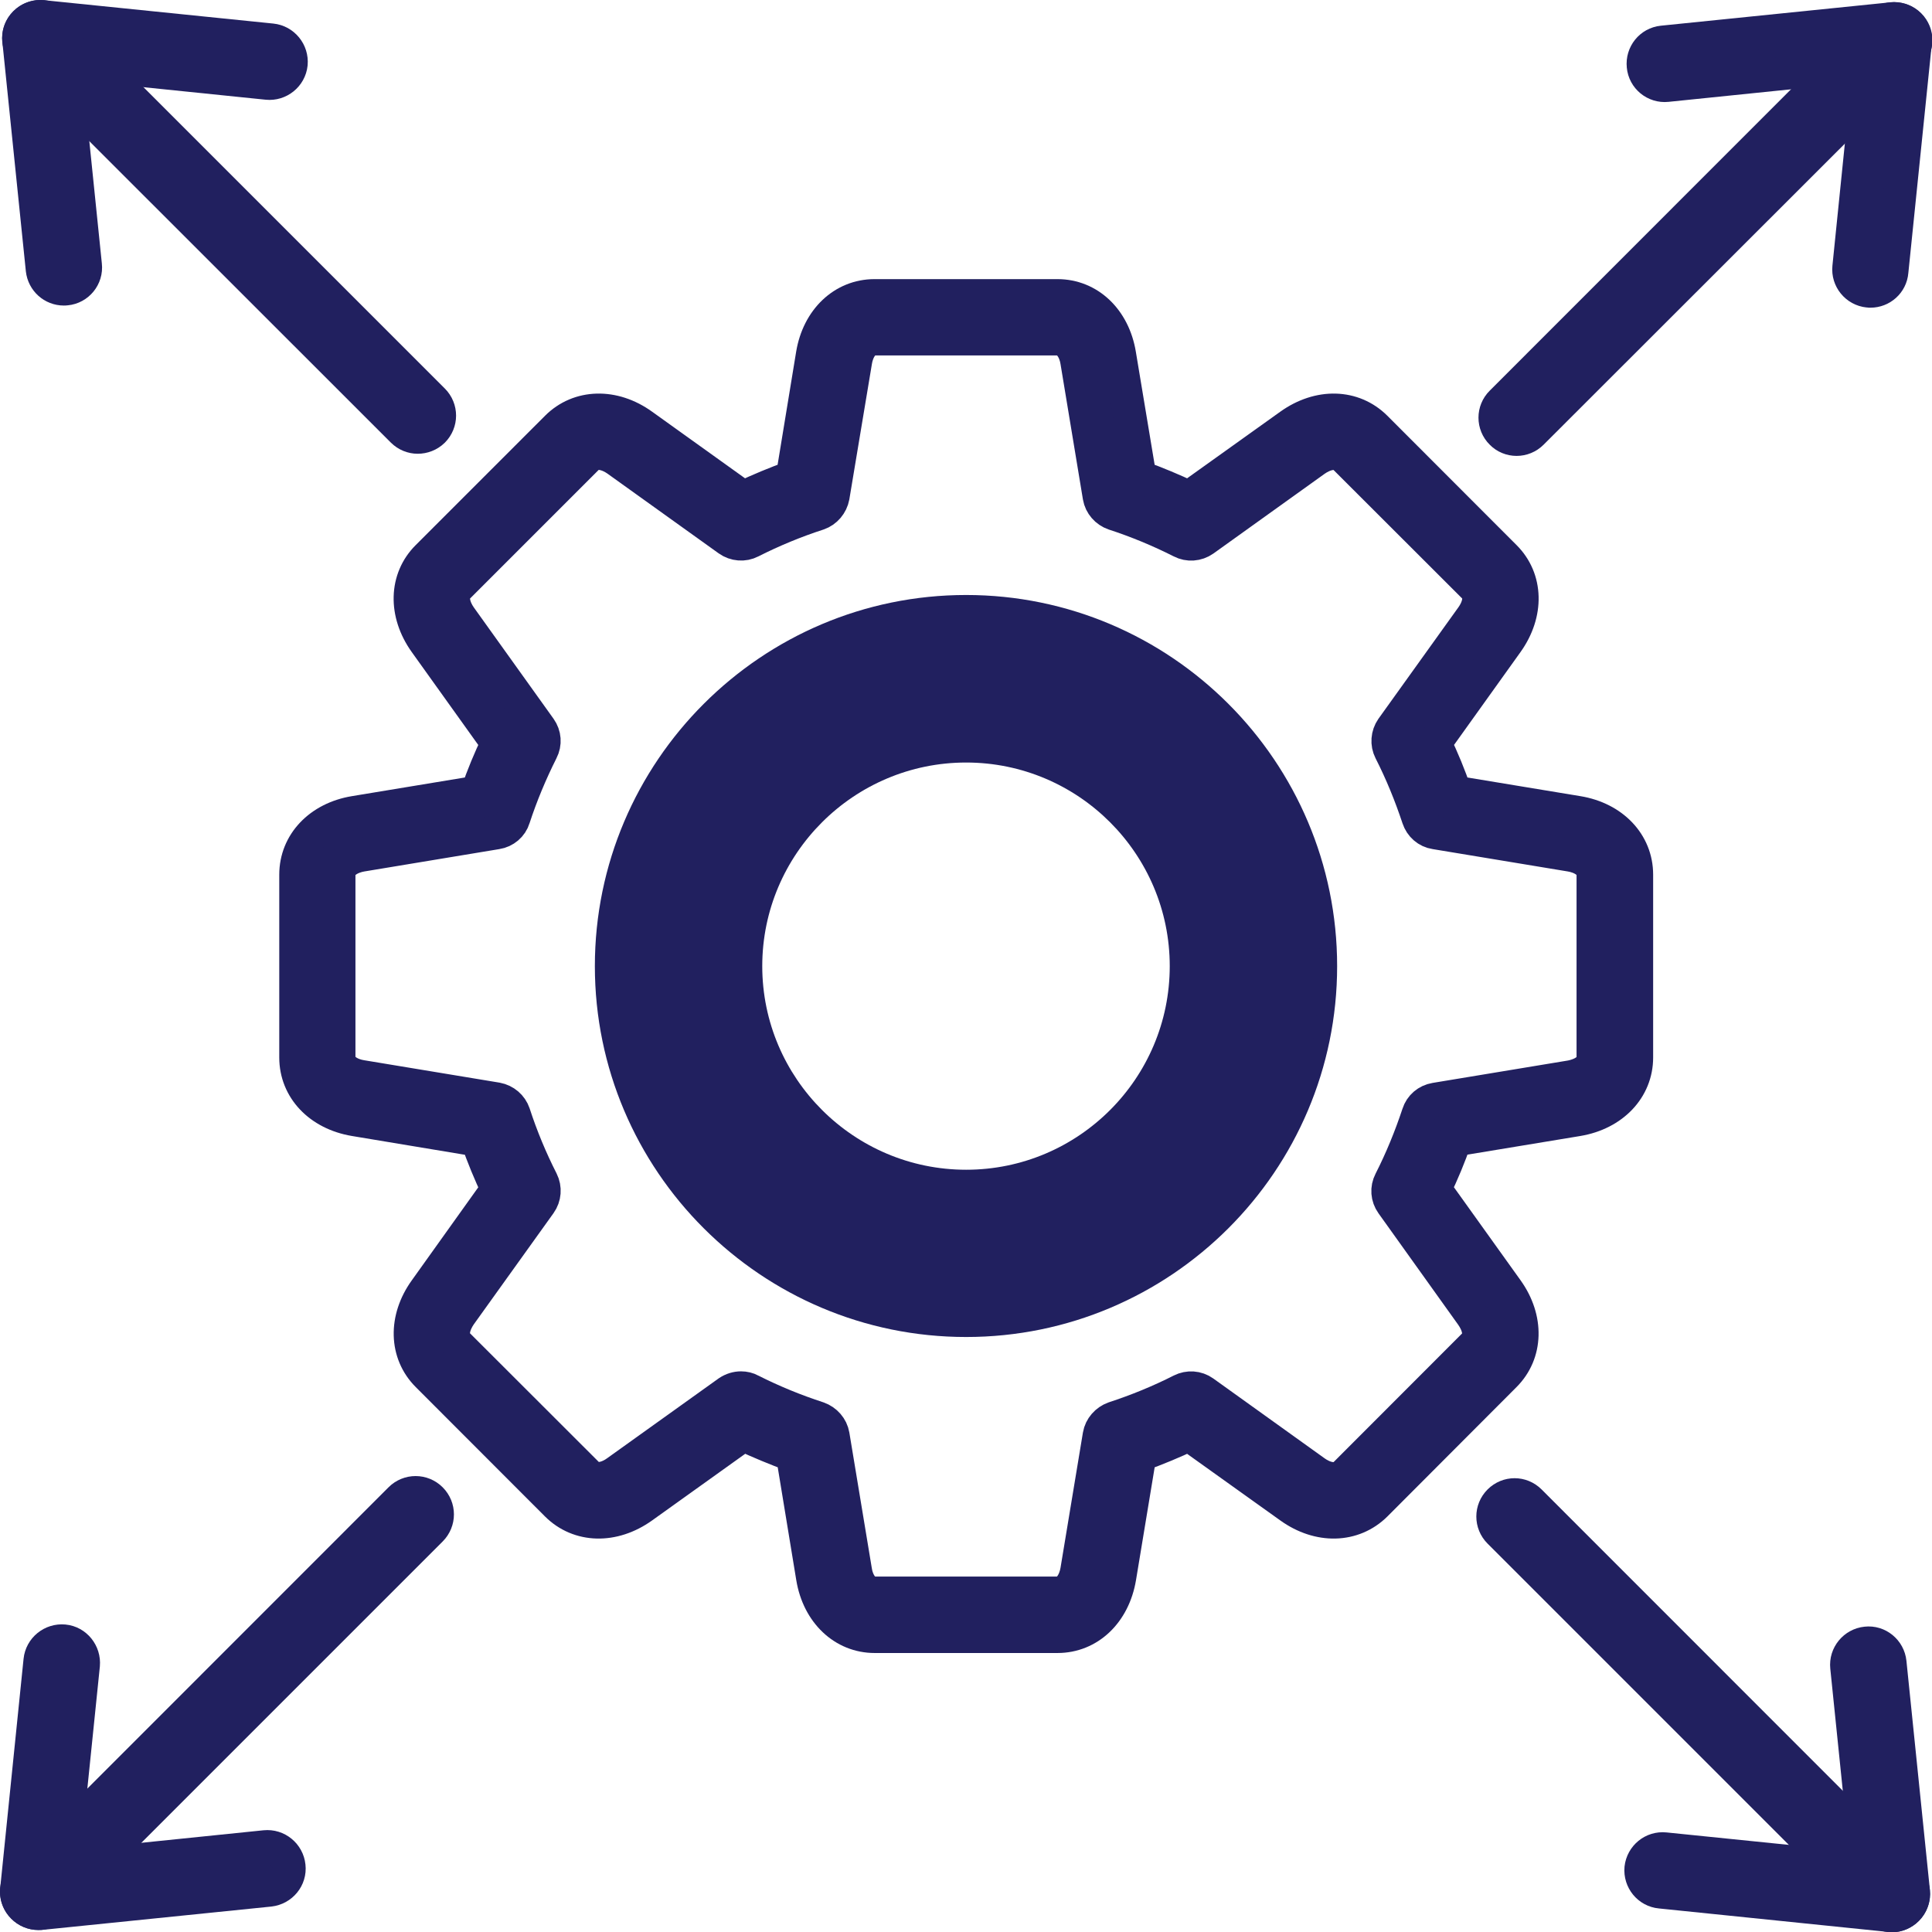 <?xml version="1.0" encoding="UTF-8"?> <svg xmlns="http://www.w3.org/2000/svg" xmlns:xlink="http://www.w3.org/1999/xlink" version="1.1" id="Layer_1" x="0px" y="0px" width="14.404px" height="14.406px" viewBox="0 0 14.404 14.406" xml:space="preserve"> <path fill="#21205F" d="M7.884,12.199H6.521c-0.231,0-0.418-0.176-0.461-0.438l-0.15-0.913c-0.125-0.046-0.248-0.097-0.368-0.153 l-0.753,0.539c-0.217,0.155-0.472,0.148-0.637-0.016l-0.964-0.965c-0.164-0.164-0.171-0.42-0.016-0.635L3.71,8.865 C3.652,8.746,3.603,8.623,3.558,8.498L2.644,8.346C2.382,8.302,2.207,8.117,2.207,7.884V6.521c0-0.233,0.176-0.419,0.437-0.462 l0.914-0.151C3.602,5.783,3.652,5.66,3.71,5.541L3.171,4.788C3.017,4.572,3.023,4.316,3.188,4.152l0.964-0.964 c0.165-0.165,0.422-0.172,0.637-0.017L5.541,3.71c0.12-0.057,0.243-0.108,0.368-0.153l0.15-0.914 c0.043-0.261,0.229-0.437,0.461-0.437h1.364c0.233,0,0.418,0.176,0.461,0.437l0.152,0.914C8.621,3.602,8.744,3.653,8.864,3.71 l0.754-0.539c0.217-0.155,0.471-0.148,0.637,0.017l0.963,0.964c0.165,0.164,0.171,0.42,0.017,0.636l-0.539,0.753 c0.059,0.119,0.108,0.242,0.152,0.367l0.914,0.151c0.262,0.043,0.438,0.229,0.438,0.462v1.363c0,0.232-0.176,0.418-0.438,0.462 l-0.914,0.151c-0.044,0.125-0.094,0.248-0.153,0.367l0.54,0.754c0.154,0.215,0.147,0.471-0.017,0.635l-0.963,0.965 c-0.166,0.164-0.421,0.171-0.637,0.016l-0.754-0.539c-0.119,0.057-0.242,0.107-0.367,0.153l-0.151,0.913 C8.302,12.023,8.117,12.199,7.884,12.199 M5.525,10.349c0.025,0,0.051,0.006,0.072,0.018c0.162,0.082,0.331,0.151,0.503,0.207 c0.056,0.02,0.099,0.068,0.109,0.127l0.167,1.008c0.011,0.078,0.058,0.17,0.144,0.17h1.364c0.087,0,0.133-0.092,0.146-0.17 l0.167-1.008c0.01-0.059,0.053-0.107,0.108-0.127c0.171-0.056,0.341-0.125,0.502-0.207c0.053-0.027,0.117-0.023,0.166,0.012 l0.831,0.596c0.064,0.046,0.161,0.078,0.223,0.018l0.965-0.966c0.062-0.062,0.028-0.157-0.018-0.222l-0.595-0.832 c-0.035-0.049-0.04-0.112-0.012-0.166c0.082-0.161,0.151-0.33,0.208-0.502c0.018-0.057,0.066-0.098,0.126-0.108l1.009-0.167 c0.017-0.003,0.169-0.031,0.169-0.146V6.52c0-0.087-0.091-0.133-0.169-0.146l-1.009-0.167c-0.06-0.009-0.107-0.051-0.126-0.108 c-0.057-0.172-0.126-0.341-0.208-0.502c-0.027-0.053-0.022-0.117,0.012-0.166L10.975,4.6c0.047-0.065,0.079-0.162,0.018-0.223 l-0.965-0.964C9.966,3.351,9.869,3.384,9.804,3.43l-0.83,0.595C8.924,4.06,8.86,4.064,8.808,4.037 C8.646,3.955,8.477,3.885,8.305,3.829C8.25,3.81,8.207,3.762,8.197,3.703L8.03,2.694C8.018,2.616,7.971,2.525,7.884,2.525H6.521 c-0.086,0-0.132,0.091-0.144,0.169L6.209,3.702C6.198,3.761,6.156,3.81,6.101,3.829C5.928,3.885,5.759,3.955,5.597,4.037 C5.545,4.064,5.48,4.059,5.431,4.024l-0.83-0.595C4.536,3.383,4.439,3.351,4.378,3.412L3.413,4.377 C3.352,4.438,3.384,4.535,3.43,4.6l0.595,0.831C4.06,5.48,4.065,5.543,4.037,5.597C3.956,5.758,3.885,5.928,3.829,6.099 C3.812,6.156,3.762,6.198,3.703,6.207L2.695,6.374c-0.077,0.013-0.17,0.059-0.17,0.146v1.362c0,0.088,0.092,0.134,0.17,0.146 l1.009,0.167c0.059,0.011,0.107,0.052,0.126,0.108c0.056,0.172,0.126,0.341,0.208,0.502C4.065,8.859,4.06,8.923,4.025,8.972 L3.43,9.802c-0.046,0.066-0.079,0.162-0.017,0.224l0.965,0.964c0.061,0.063,0.158,0.03,0.222-0.017l0.831-0.595 C5.46,10.359,5.492,10.349,5.525,10.349"></path> <path fill="none" stroke="#21205F" stroke-width="0.25" stroke-miterlimit="10" d="M7.884,12.199H6.521 c-0.231,0-0.418-0.176-0.461-0.438l-0.15-0.913c-0.125-0.046-0.248-0.097-0.368-0.153l-0.753,0.539 c-0.217,0.155-0.472,0.148-0.637-0.016l-0.964-0.965c-0.164-0.164-0.171-0.42-0.016-0.635L3.71,8.865 C3.652,8.746,3.603,8.623,3.558,8.498L2.644,8.346C2.382,8.302,2.207,8.117,2.207,7.884V6.521c0-0.233,0.176-0.419,0.437-0.462 l0.914-0.151C3.602,5.783,3.652,5.66,3.71,5.541L3.171,4.788C3.017,4.572,3.023,4.316,3.188,4.152l0.964-0.964 c0.165-0.165,0.422-0.172,0.637-0.017L5.541,3.71c0.12-0.057,0.243-0.108,0.368-0.153l0.15-0.914 c0.043-0.261,0.229-0.437,0.461-0.437h1.364c0.233,0,0.418,0.176,0.461,0.437l0.152,0.914C8.621,3.602,8.744,3.653,8.864,3.71 l0.754-0.539c0.217-0.155,0.471-0.148,0.637,0.017l0.963,0.964c0.165,0.164,0.171,0.42,0.017,0.636l-0.539,0.753 c0.059,0.119,0.108,0.242,0.152,0.367l0.914,0.151c0.262,0.043,0.438,0.229,0.438,0.462v1.363c0,0.232-0.176,0.418-0.438,0.462 l-0.914,0.151c-0.044,0.125-0.094,0.248-0.153,0.367l0.54,0.754c0.154,0.215,0.147,0.471-0.017,0.635l-0.963,0.965 c-0.166,0.164-0.421,0.171-0.637,0.016l-0.754-0.539c-0.119,0.057-0.242,0.107-0.367,0.153l-0.151,0.913 C8.302,12.023,8.117,12.199,7.884,12.199z M5.525,10.349c0.025,0,0.051,0.006,0.072,0.018c0.162,0.082,0.331,0.151,0.503,0.207 c0.056,0.02,0.099,0.068,0.109,0.127l0.167,1.008c0.011,0.078,0.058,0.17,0.144,0.17h1.364c0.087,0,0.133-0.092,0.146-0.17 l0.167-1.008c0.01-0.059,0.053-0.107,0.108-0.127c0.171-0.056,0.341-0.125,0.502-0.207c0.053-0.027,0.117-0.023,0.166,0.012 l0.831,0.596c0.064,0.046,0.161,0.078,0.223,0.018l0.965-0.966c0.062-0.062,0.028-0.157-0.018-0.222l-0.595-0.832 c-0.035-0.049-0.04-0.112-0.012-0.166c0.082-0.161,0.151-0.33,0.208-0.502c0.018-0.057,0.066-0.098,0.126-0.108l1.009-0.167 c0.017-0.003,0.169-0.031,0.169-0.146V6.52c0-0.087-0.091-0.133-0.169-0.146l-1.009-0.167c-0.06-0.009-0.107-0.051-0.126-0.108 c-0.057-0.172-0.126-0.341-0.208-0.502c-0.027-0.053-0.022-0.117,0.012-0.166L10.975,4.6c0.047-0.065,0.079-0.162,0.018-0.223 l-0.965-0.964C9.966,3.351,9.869,3.384,9.804,3.43l-0.83,0.595C8.924,4.06,8.86,4.064,8.808,4.037 C8.646,3.955,8.477,3.885,8.305,3.829C8.25,3.81,8.207,3.762,8.197,3.703L8.03,2.694C8.018,2.616,7.971,2.525,7.884,2.525H6.521 c-0.086,0-0.132,0.091-0.144,0.169L6.209,3.702C6.198,3.761,6.156,3.81,6.101,3.829C5.928,3.885,5.759,3.955,5.597,4.037 C5.545,4.064,5.48,4.059,5.431,4.024l-0.83-0.595C4.536,3.383,4.439,3.351,4.378,3.412L3.413,4.377 C3.352,4.438,3.384,4.535,3.43,4.6l0.595,0.831C4.06,5.48,4.065,5.543,4.037,5.597C3.956,5.758,3.885,5.928,3.829,6.099 C3.812,6.156,3.762,6.198,3.703,6.207L2.695,6.374c-0.077,0.013-0.17,0.059-0.17,0.146v1.362c0,0.088,0.092,0.134,0.17,0.146 l1.009,0.167c0.059,0.011,0.107,0.052,0.126,0.108c0.056,0.172,0.126,0.341,0.208,0.502C4.065,8.859,4.06,8.923,4.025,8.972 L3.43,9.802c-0.046,0.066-0.079,0.162-0.017,0.224l0.965,0.964c0.061,0.063,0.158,0.03,0.222-0.017l0.831-0.595 C5.46,10.359,5.492,10.349,5.525,10.349z"></path> <path fill="none" stroke="#21205F" stroke-width="0.25" stroke-miterlimit="10" d="M7.203,9.843c-1.457,0-2.643-1.184-2.643-2.64 c0-1.457,1.187-2.642,2.643-2.642s2.641,1.185,2.641,2.642C9.844,8.66,8.659,9.843,7.203,9.843z"></path> <path fill="#21205F" d="M3.114,3.258c-0.04,0-0.081-0.016-0.112-0.047L0.188,0.398c-0.063-0.062-0.063-0.164,0-0.226 c0.063-0.063,0.163-0.063,0.227,0l2.813,2.813c0.063,0.063,0.063,0.164,0,0.227C3.196,3.243,3.155,3.258,3.114,3.258"></path> <path fill="none" stroke="#21205F" stroke-width="0.25" stroke-miterlimit="10" d="M3.114,3.258c-0.04,0-0.081-0.016-0.112-0.047 L0.188,0.398c-0.063-0.062-0.063-0.164,0-0.226c0.063-0.063,0.163-0.063,0.227,0l2.813,2.813c0.063,0.063,0.063,0.164,0,0.227 C3.196,3.243,3.155,3.258,3.114,3.258z"></path> <path fill="#21205F" d="M0.476,2.153c-0.081,0-0.15-0.061-0.159-0.144L0.142,0.301C0.137,0.253,0.153,0.207,0.188,0.172 c0.035-0.035,0.082-0.051,0.13-0.046L2.025,0.3c0.088,0.009,0.152,0.088,0.144,0.176C2.16,0.564,2.08,0.628,1.993,0.619L0.48,0.464 l0.155,1.513c0.01,0.088-0.055,0.167-0.142,0.175C0.486,2.153,0.48,2.153,0.476,2.153"></path> <path fill="none" stroke="#21205F" stroke-width="0.25" stroke-miterlimit="10" d="M0.476,2.153c-0.081,0-0.15-0.061-0.159-0.144 L0.142,0.301C0.137,0.253,0.153,0.207,0.188,0.172c0.035-0.035,0.082-0.051,0.13-0.046L2.025,0.3 c0.088,0.009,0.152,0.088,0.144,0.176C2.16,0.564,2.08,0.628,1.993,0.619L0.48,0.464l0.155,1.513 c0.01,0.088-0.055,0.167-0.142,0.175C0.486,2.153,0.48,2.153,0.476,2.153z"></path> <path fill="#21205F" d="M11.307,3.274c-0.041,0-0.082-0.016-0.112-0.047c-0.063-0.062-0.063-0.164,0-0.226l2.813-2.814 c0.063-0.062,0.164-0.062,0.227,0c0.063,0.063,0.063,0.164,0,0.227L11.42,3.227C11.389,3.258,11.348,3.274,11.307,3.274"></path> <path fill="none" stroke="#21205F" stroke-width="0.25" stroke-miterlimit="10" d="M11.307,3.274c-0.041,0-0.082-0.016-0.112-0.047 c-0.063-0.062-0.063-0.164,0-0.226l2.813-2.814c0.063-0.062,0.164-0.062,0.227,0c0.063,0.063,0.063,0.164,0,0.227L11.42,3.227 C11.389,3.258,11.348,3.274,11.307,3.274z"></path> <path fill="#21205F" d="M13.945,2.169c-0.005,0-0.011,0-0.016-0.001c-0.088-0.009-0.152-0.088-0.143-0.175l0.154-1.513l-1.513,0.155 c-0.087,0.009-0.166-0.055-0.174-0.143c-0.009-0.088,0.054-0.167,0.142-0.176l1.708-0.174c0.048-0.005,0.096,0.012,0.129,0.046 c0.034,0.034,0.052,0.082,0.046,0.129l-0.175,1.708C14.096,2.108,14.026,2.169,13.945,2.169"></path> <path fill="none" stroke="#21205F" stroke-width="0.25" stroke-miterlimit="10" d="M13.945,2.169c-0.005,0-0.011,0-0.016-0.001 c-0.088-0.009-0.152-0.088-0.143-0.175l0.154-1.513l-1.513,0.155c-0.087,0.009-0.166-0.055-0.174-0.143 c-0.009-0.088,0.054-0.167,0.142-0.176l1.708-0.174c0.048-0.005,0.096,0.012,0.129,0.046c0.034,0.034,0.052,0.082,0.046,0.129 l-0.175,1.708C14.096,2.108,14.026,2.169,13.945,2.169z"></path> <path fill="#21205F" d="M14.104,14.281c-0.041,0-0.082-0.017-0.112-0.048l-2.813-2.813c-0.063-0.063-0.063-0.164,0-0.227 s0.163-0.063,0.226,0l2.813,2.814c0.062,0.062,0.062,0.164,0,0.226C14.187,14.264,14.146,14.281,14.104,14.281"></path> <path fill="none" stroke="#21205F" stroke-width="0.25" stroke-miterlimit="10" d="M14.104,14.281c-0.041,0-0.082-0.017-0.112-0.048 l-2.813-2.813c-0.063-0.063-0.063-0.164,0-0.227s0.163-0.063,0.226,0l2.813,2.814c0.062,0.062,0.062,0.164,0,0.226 C14.187,14.264,14.146,14.281,14.104,14.281z"></path> <path fill="#21205F" d="M14.104,14.281c-0.005,0-0.011,0-0.016-0.002l-1.708-0.175c-0.088-0.008-0.152-0.087-0.144-0.175 c0.01-0.088,0.088-0.152,0.176-0.143l1.513,0.154l-0.155-1.512c-0.009-0.088,0.056-0.167,0.144-0.176 c0.087-0.01,0.166,0.055,0.175,0.143l0.175,1.708c0.005,0.048-0.013,0.095-0.046,0.129C14.188,14.263,14.146,14.281,14.104,14.281"></path> <path fill="none" stroke="#21205F" stroke-width="0.25" stroke-miterlimit="10" d="M14.104,14.281c-0.005,0-0.011,0-0.016-0.002 l-1.708-0.175c-0.088-0.008-0.152-0.087-0.144-0.175c0.01-0.088,0.088-0.152,0.176-0.143l1.513,0.154l-0.155-1.512 c-0.009-0.088,0.056-0.167,0.144-0.176c0.087-0.01,0.166,0.055,0.175,0.143l0.175,1.708c0.005,0.048-0.013,0.095-0.046,0.129 C14.188,14.263,14.146,14.281,14.104,14.281z"></path> <path fill="#21205F" d="M0.285,14.264c-0.041,0-0.082-0.017-0.113-0.048c-0.063-0.061-0.063-0.164,0-0.225l2.813-2.814 c0.063-0.063,0.164-0.063,0.227,0s0.063,0.164,0,0.227l-2.813,2.813C0.367,14.248,0.326,14.264,0.285,14.264"></path> <path fill="none" stroke="#21205F" stroke-width="0.25" stroke-miterlimit="10" d="M0.285,14.264c-0.041,0-0.082-0.017-0.113-0.048 c-0.063-0.061-0.063-0.164,0-0.225l2.813-2.814c0.063-0.063,0.164-0.063,0.227,0s0.063,0.164,0,0.227l-2.813,2.813 C0.367,14.248,0.326,14.264,0.285,14.264z"></path> <path fill="#21205F" d="M0.285,14.264c-0.042,0-0.083-0.017-0.113-0.048c-0.033-0.033-0.051-0.08-0.046-0.129L0.3,12.38 c0.009-0.088,0.088-0.152,0.176-0.144s0.152,0.089,0.144,0.177l-0.155,1.512l1.512-0.155c0.088-0.009,0.167,0.056,0.176,0.144 c0.01,0.088-0.055,0.166-0.143,0.176l-1.708,0.174C0.296,14.264,0.29,14.264,0.285,14.264"></path> <path fill="none" stroke="#21205F" stroke-width="0.25" stroke-miterlimit="10" d="M0.285,14.264c-0.042,0-0.083-0.017-0.113-0.048 c-0.033-0.033-0.051-0.08-0.046-0.129L0.3,12.38c0.009-0.088,0.088-0.152,0.176-0.144s0.152,0.089,0.144,0.177l-0.155,1.512 l1.512-0.155c0.088-0.009,0.167,0.056,0.176,0.144c0.01,0.088-0.055,0.166-0.143,0.176l-1.708,0.174 C0.296,14.264,0.29,14.264,0.285,14.264z"></path> <path fill="#21205F" d="M7.203,4.561c-1.456,0-2.643,1.185-2.643,2.642c0,1.457,1.186,2.64,2.643,2.64 c1.456,0,2.641-1.184,2.641-2.64C9.844,5.746,8.659,4.561,7.203,4.561z M7.203,8.721c-0.837,0-1.52-0.681-1.52-1.518 c0-0.837,0.683-1.518,1.52-1.518s1.518,0.681,1.518,1.518C8.721,8.041,8.04,8.721,7.203,8.721z"></path> </svg> 
